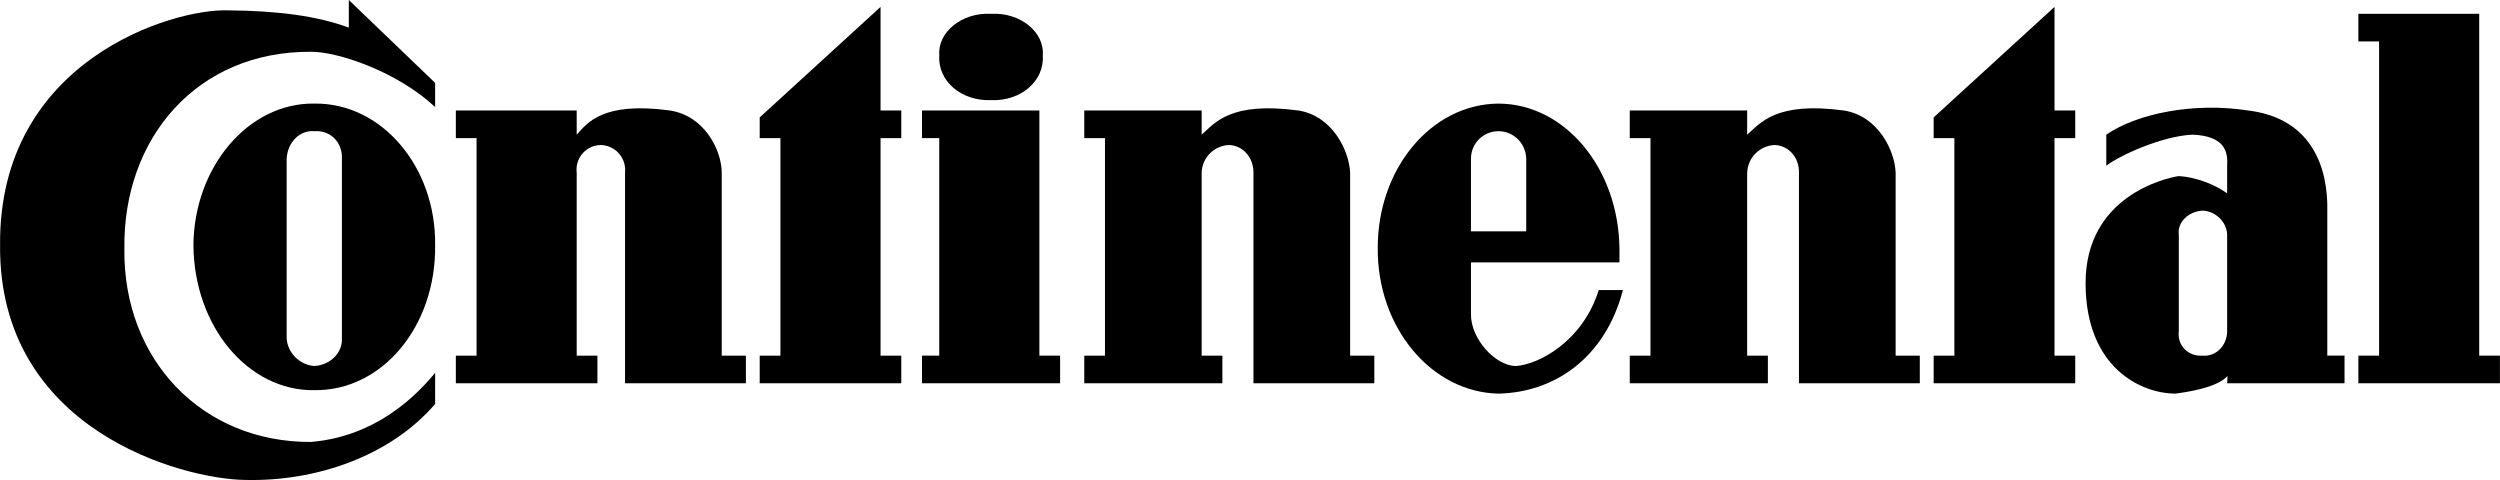 <?xml version="1.0" encoding="UTF-8"?><svg id="Layer_1" xmlns="http://www.w3.org/2000/svg" viewBox="0 0 2500 480"><path d="M1515.86,366c-20.6-.17-45.17-27.22-44.89-51.79v-51.79h.01s148.47,0,148.47,0v-13.81c-.86-80.11-54.21-144.67-120.85-145.02-67.1.35-121.25,64.91-120.85,145.02-.4,79.13,53.81,143.75,120.85,145.02,56.17-1.27,106.75-35.97,124.3-103.58h-24.17c-16,51.27-59.96,74.52-82.87,75.96ZM1470.97,158.83h.01c-.16-15.1,11.95-27.46,27.04-27.62h.58c15.02,0,27.39,12.32,27.62,27.62v72.51h-55.25v-72.51Z"/><path d="M1350.13,172.64c-.92-21.47-17.26-56.68-51.79-62.15-68.77-9.27-83.85,13.01-96.68,24.17v-24.17h-117.4v27.62h20.72v217.53h-20.72v27.62h138.11v-27.62h-20.72v-183h.01c.42-15.08,12.55-27.2,27.62-27.62,13.29.52,24.23,12.03,24.17,27.62v210.62h120.85v-27.62h-24.17v-183Z"/><path d="M314.28,103.58c-66.07-.92-120.27,63.65-120.85,141.57.58,81.37,54.79,145.94,120.85,145.02,67.68.92,121.89-63.65,120.85-145.02,1.03-77.92-53.17-142.49-120.85-141.57ZM314.28,366c-14.44-.92-26.81-13.23-27.62-27.62v-179.55c.8-16.57,13.18-28.94,27.62-27.62,16-1.27,28.37,11.05,27.62,27.62v179.55c.75,14.38-11.62,26.7-27.62,27.62Z"/><path d="M1895.63,172.64c-.75-21.47-17.09-56.68-51.79-62.15-68.6-9.27-83.67,13.01-96.68,24.17v-24.17h-117.4v27.62h20.72v217.53h-20.72v27.62h138.11v-27.62h-20.72v-183h.06c.5-15.02,12.55-27.09,27.57-27.62,13.52.52,24.46,12.03,24.17,27.62v210.62h120.85v-27.62h-24.17v-183Z"/><polygon points="759.7 138.12 759.7 138.11 759.7 138.11 759.7 138.12"/><path d="M310.84,441.96h-.01c-108.59.4-187.89-82.12-186.45-193.36-1.44-110.95,73.03-197.5,186.45-196.81,26.3-.35,86.09,19.45,124.3,55.25v-24.17L348.81,0v27.62c-31.82-11.74-70.9-16.86-120.85-17.26C173.47,8.34-1.53,59.96.08,245.15c-1.61,184.9,182.25,234.04,245.15,234.79,70.5,1.73,144.73-23.48,189.91-75.96v-31.08c-7.37,8.06-48.91,62.96-124.3,69.06Z"/><path d="M721.72,172.64c0-21.47-16.4-56.68-51.79-62.15-67.91-9.27-82.93,13.01-93.23,24.17v-24.17h-120.85v27.62h20.72v217.53h-20.72v27.62h141.57v-27.62h-20.72v-183h0c-1.68-13.47,7.87-25.75,21.33-27.43.94-.12,1.89-.18,2.84-.19,13.82.4,24.7,11.93,24.29,25.75-.02.63-.06,1.25-.12,1.87v210.62h120.85v-27.62h-24.17v-183Z"/><polygon points="880.55 6.91 759.7 117.4 759.7 138.11 780.42 138.11 780.42 355.64 759.7 355.64 759.7 383.26 901.27 383.26 901.27 355.64 880.55 355.64 880.55 138.11 901.27 138.11 901.27 110.49 880.55 110.49 880.55 6.91"/><path d="M2327.29,355.62v-151.92c-1.21-46.21-22.62-86.5-79.42-93.23-53.98-8.4-110.61,2.94-141.57,24.17v31.08c12.03-9.5,54.84-29.64,86.32-31.08,34.01,1.44,35.28,19.05,34.53,31.08v27.62c-13.12-9.38-32-16.34-48.34-17.26-13.87,2.07-93.23,20.43-93.23,107.04.05,84.59,55.41,110.43,89.77,110.49,10.99-1.38,41.14-5.75,51.79-17.26.75-2.3,0,6.91,0,6.91h117.4v-27.62h-17.26v-.02ZM2227.15,331.47c-.17,14.16-11.34,25.32-24.17,24.17-14.67,1.15-25.84-10.01-24.17-24.17v-96.68c-1.67-12.37,9.5-23.54,24.17-24.17,12.83.63,24.05,11.8,24.17,24.17v96.68Z"/><polygon points="1039.38 110.49 921.99 110.49 921.99 138.11 939.25 138.11 939.25 355.64 921.99 355.64 921.99 383.26 1060.1 383.26 1060.1 355.64 1039.38 355.64 1039.38 110.49"/><polygon points="2479.21 355.64 2479.21 13.81 2358.36 13.81 2358.36 41.43 2379.08 41.43 2379.08 355.64 2358.36 355.64 2358.36 383.26 2499.93 383.26 2499.93 355.64 2479.21 355.64"/><path d="M991.04,100.13c29.52,1.21,53.46-18.76,51.79-44.89,1.67-23.02-22.27-42.99-51.79-41.43-29.46-1.5-53.4,18.42-51.79,41.43-1.61,26.13,22.33,46.04,51.79,44.89Z"/><polygon points="2054.51 6.91 1933.66 117.4 1933.66 138.11 1954.38 138.11 1954.38 355.64 1933.66 355.64 1933.66 383.26 2075.23 383.26 2075.23 355.64 2054.51 355.64 2054.51 138.11 2075.23 138.11 2075.23 110.49 2054.51 110.49 2054.51 6.91"/></svg>